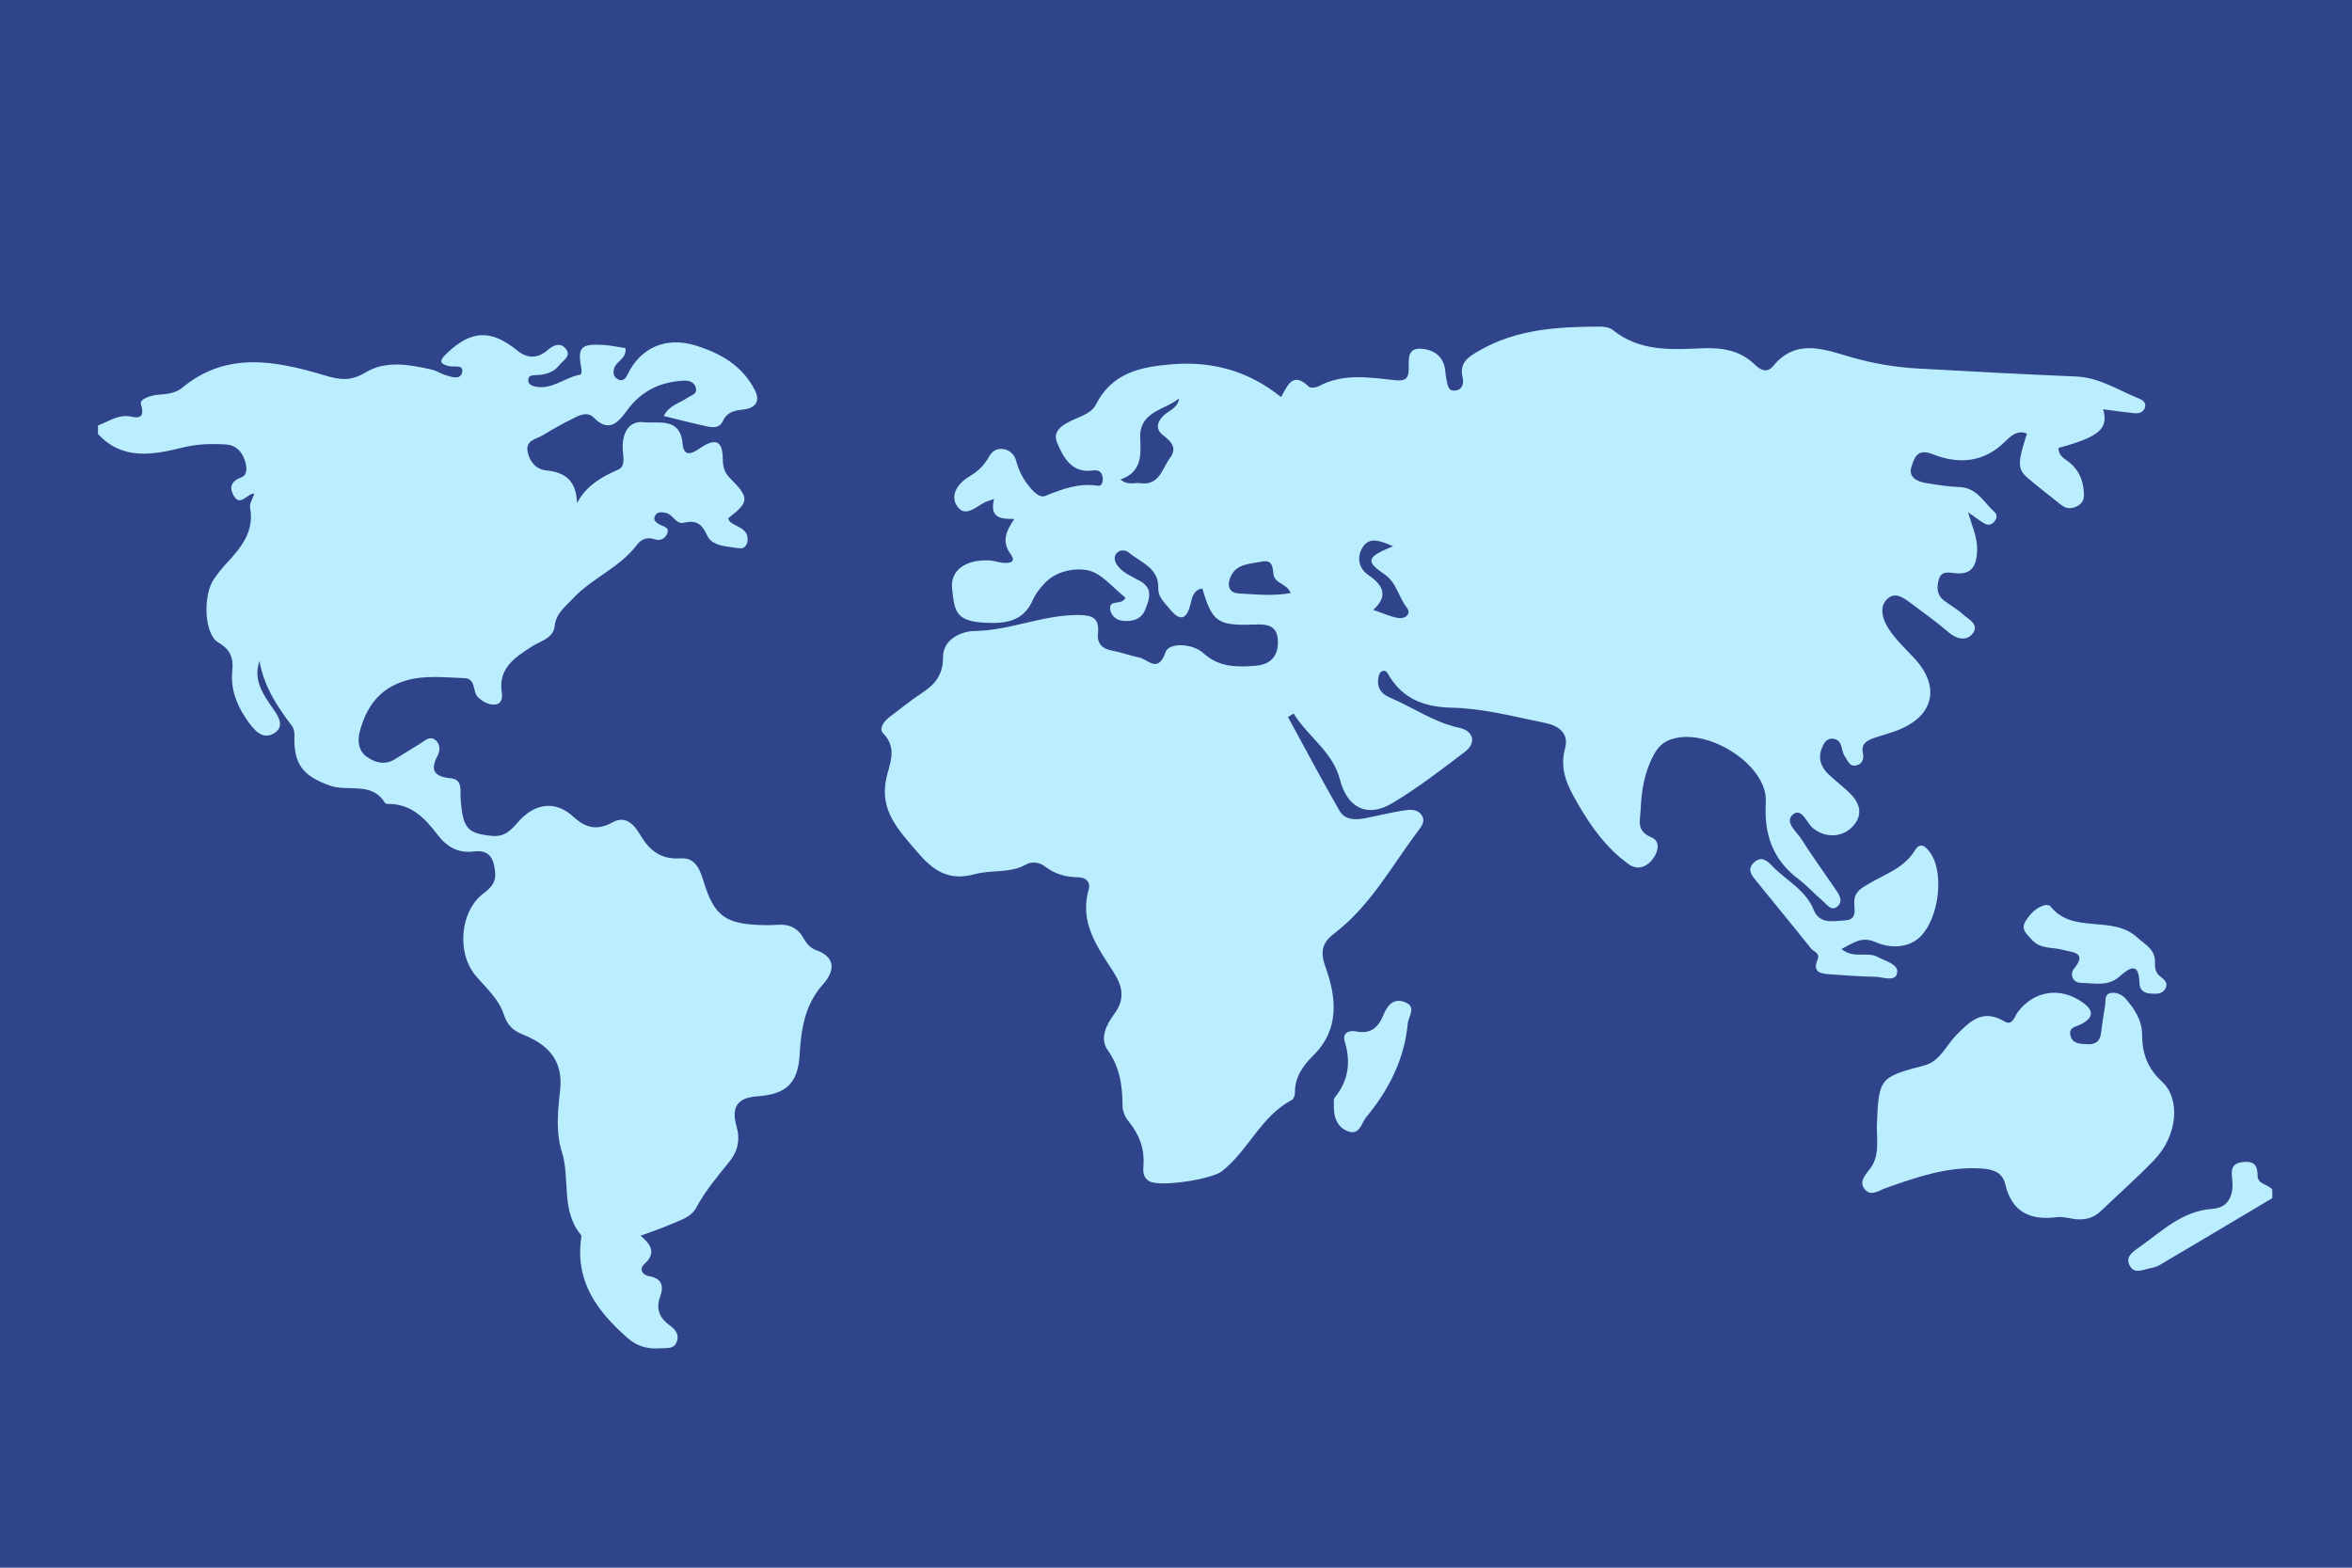 <svg xmlns="http://www.w3.org/2000/svg" xmlns:xlink="http://www.w3.org/1999/xlink" fill="none" version="1.1" width="72" height="48" viewBox="0 0 72 48"><g><g><rect x="0" y="0" width="72" height="48" rx="0" fill="#30448C" fill-opacity="1"/></g><g><g><path d="M24.96,29.082C24.814,29.032,24.677,28.872,24.598,28.729C24.415,28.399,24.15,28.29,23.791,28.316C23.554,28.333,23.314,28.328,23.076,28.312C22.174,28.254,21.853,27.968,21.568,27.08C21.453,26.721,21.34,26.249,20.845,26.281C20.233,26.322,19.888,26.051,19.597,25.56C19.428,25.275,19.166,24.952,18.761,25.174C18.292,25.433,17.941,25.365,17.548,25.004C17.006,24.504,16.376,24.585,15.87,25.158C15.652,25.407,15.457,25.631,15.063,25.594C14.307,25.518,14.166,25.373,14.101,24.45C14.084,24.199,14.167,23.867,13.8,23.83C13.296,23.778,13.152,23.596,13.4,23.128C13.479,22.978,13.479,22.766,13.318,22.651C13.14,22.524,12.996,22.688,12.853,22.774C12.593,22.93,12.339,23.096,12.079,23.252C11.778,23.434,11.475,23.35,11.226,23.171C10.979,22.992,10.934,22.704,11.012,22.406C11.21,21.643,11.622,21.075,12.412,20.841C13.007,20.664,13.616,20.743,14.219,20.764C14.582,20.777,14.454,21.185,14.636,21.352C14.783,21.486,14.961,21.59,15.163,21.57C15.358,21.551,15.385,21.362,15.362,21.217C15.243,20.464,15.754,20.135,16.276,19.798C16.541,19.627,16.939,19.542,16.978,19.18C17.02,18.778,17.297,18.587,17.527,18.337C18.115,17.7,18.972,17.384,19.503,16.676C19.619,16.521,19.808,16.433,20.026,16.508C20.191,16.565,20.338,16.516,20.413,16.362C20.521,16.14,20.311,16.127,20.189,16.058C20.094,16.004,19.99,15.936,20.044,15.809C20.109,15.659,20.251,15.677,20.382,15.703C20.599,15.746,20.689,16.061,20.931,16.006C21.308,15.922,21.478,16.021,21.651,16.4C21.805,16.736,22.278,16.729,22.637,16.788C22.781,16.811,22.877,16.69,22.886,16.546C22.908,16.17,22.547,16.147,22.347,15.974C22.318,15.949,22.309,15.902,22.291,15.867C22.939,15.372,22.951,15.242,22.347,14.641C22.174,14.47,22.128,14.277,22.126,14.056C22.122,13.521,21.929,13.393,21.457,13.705C21.277,13.825,20.937,14.077,20.895,13.582C20.823,12.756,20.128,12.977,19.709,12.927C19.237,12.871,19.032,13.289,19.064,13.777C19.078,13.985,19.149,14.279,18.93,14.376C18.426,14.601,17.958,14.852,17.664,15.403C17.641,14.717,17.304,14.462,16.724,14.403C16.426,14.373,16.225,14.158,16.156,13.851C16.072,13.471,16.413,13.452,16.615,13.327C16.928,13.135,17.251,12.955,17.581,12.794C17.772,12.7,17.997,12.599,18.185,12.793C18.673,13.293,18.968,12.872,19.212,12.544C19.653,11.953,20.232,11.688,20.941,11.655C21.099,11.647,21.259,11.703,21.301,11.874C21.353,12.079,21.148,12.102,21.034,12.186C20.802,12.351,20.481,12.405,20.32,12.738C20.784,12.851,21.2,12.959,21.62,13.051C21.812,13.094,22.027,13.118,22.13,12.891C22.258,12.608,22.488,12.569,22.764,12.538C23.093,12.5,23.29,12.31,23.114,11.958C22.735,11.204,22.068,10.818,21.295,10.579C20.397,10.301,19.611,10.633,19.207,11.473C19.138,11.616,19.052,11.688,18.911,11.611C18.782,11.541,18.759,11.417,18.802,11.274C18.87,11.053,19.188,10.98,19.147,10.659C18.915,10.626,18.683,10.571,18.45,10.559C17.769,10.524,17.673,10.642,17.799,11.3C17.81,11.355,17.795,11.465,17.778,11.468C17.295,11.543,16.898,11.957,16.365,11.831C16.255,11.805,16.156,11.75,16.172,11.616C16.183,11.508,16.281,11.49,16.368,11.487C16.659,11.481,16.931,11.425,17.122,11.179C17.234,11.036,17.486,10.915,17.335,10.7C17.179,10.476,16.959,10.55,16.773,10.713C16.468,10.979,16.151,10.99,15.838,10.735C15.042,10.085,14.436,10.103,13.699,10.8C13.504,10.983,13.367,11.133,13.769,11.214C13.914,11.244,14.205,11.151,14.144,11.407C14.088,11.645,13.82,11.539,13.639,11.486C13.495,11.443,13.364,11.351,13.218,11.317C12.536,11.16,11.806,11.031,11.198,11.4C10.738,11.68,10.406,11.633,9.941,11.494C8.448,11.049,6.943,10.741,5.575,11.874C5.363,12.049,5.101,12.065,4.84,12.087C4.617,12.105,4.266,12.221,4.312,12.369C4.494,12.967,4.05,12.73,3.853,12.737C3.529,12.745,3.282,12.924,3,13.027C3,13.114,3,13.2,3,13.287C3.751,14.108,4.689,13.925,5.59,13.703C6.047,13.59,6.487,13.582,6.935,13.61C7.216,13.629,7.408,13.827,7.493,14.091C7.551,14.275,7.597,14.537,7.388,14.615C7.079,14.73,7.013,14.917,7.144,15.159C7.352,15.545,7.562,15.103,7.787,15.111C7.736,15.268,7.633,15.419,7.657,15.546C7.79,16.287,7.372,16.775,6.925,17.259C6.793,17.402,6.67,17.556,6.558,17.714C6.201,18.22,6.25,19.424,6.682,19.671C7.047,19.879,7.151,20.148,7.112,20.524C7.055,21.068,7.224,21.543,7.525,21.99C7.742,22.313,8.018,22.686,8.394,22.449C8.78,22.206,8.45,21.839,8.268,21.569C7.998,21.17,7.762,20.773,7.943,20.24C8.079,21.006,8.478,21.629,8.936,22.223C8.994,22.298,9.018,22.423,9.014,22.523C8.98,23.411,9.289,23.762,10.094,24.052C10.652,24.253,11.382,23.917,11.787,24.586C11.802,24.612,11.867,24.616,11.91,24.616C12.598,24.619,13.017,25.062,13.388,25.55C13.677,25.928,14.021,26.132,14.5,26.071C15.011,26.006,15.125,26.319,15.159,26.733C15.184,27.039,15.002,27.201,14.787,27.366C14.082,27.908,13.977,29.174,14.553,29.863C14.87,30.243,15.268,30.582,15.423,31.062C15.529,31.39,15.702,31.553,16.01,31.678C16.771,31.983,17.251,32.458,17.145,33.395C17.076,34.009,17.009,34.664,17.2,35.267C17.462,36.102,17.16,37.062,17.785,37.81C17.806,37.836,17.793,37.894,17.788,37.937C17.612,39.25,18.287,40.152,19.204,40.961C19.513,41.233,19.835,41.312,20.216,41.282C20.403,41.267,20.627,41.321,20.718,41.082C20.803,40.857,20.666,40.701,20.506,40.584C20.187,40.351,20.069,40.08,20.212,39.687C20.323,39.383,20.265,39.142,19.87,39.075C19.684,39.042,19.54,38.872,19.732,38.696C20.094,38.369,19.931,38.102,19.609,37.836C19.956,37.707,20.243,37.615,20.516,37.494C20.81,37.364,21.152,37.279,21.317,36.971C21.586,36.47,21.948,36.037,22.302,35.602C22.592,35.249,22.666,34.907,22.542,34.465C22.378,33.881,22.595,33.608,23.177,33.568C24.068,33.507,24.427,33.166,24.479,32.294C24.525,31.507,24.633,30.768,25.198,30.133C25.53,29.764,25.633,29.312,24.96,29.082Z" fill="#BAEEFF" fill-opacity="1" style="mix-blend-mode:passthrough"/></g><g><path d="M69.11,36.002C69.11,35.662,68.99,35.54,68.645,35.582C68.23,35.634,68.324,35.943,68.339,36.175C68.369,36.639,68.192,36.981,67.733,37.012C66.791,37.076,66.175,37.707,65.474,38.198C65.284,38.332,65.038,38.493,65.207,38.773C65.35,39.009,65.596,38.877,65.8,38.836C65.906,38.817,66.016,38.79,66.107,38.736C67.26,38.056,68.409,37.37,69.56,36.686C69.56,36.599,69.56,36.513,69.56,36.426C69.435,36.255,69.111,36.266,69.11,36.002Z" fill="#BAEEFF" fill-opacity="1" style="mix-blend-mode:passthrough"/></g><g><path d="M54.055,24.561C53.997,25.564,54.272,26.328,55.068,26.927C55.327,27.121,55.542,27.369,55.792,27.579C55.926,27.692,56.073,27.934,56.269,27.733C56.432,27.568,56.285,27.368,56.174,27.206C55.834,26.705,55.475,26.215,55.151,25.701C55.002,25.465,54.608,25.169,54.892,24.933C55.151,24.72,55.301,25.189,55.497,25.354C55.877,25.672,56.441,25.661,56.77,25.241C57.058,24.873,56.885,24.518,56.573,24.233C56.382,24.057,56.177,23.897,55.987,23.719C55.745,23.493,55.644,23.22,55.773,22.899C55.83,22.757,55.918,22.605,56.094,22.617C56.425,22.639,56.345,22.975,56.472,23.156C56.567,23.29,56.623,23.502,56.852,23.428C57.021,23.373,57.063,23.224,57.027,23.056C56.965,22.769,57.157,22.67,57.372,22.595C57.596,22.517,57.829,22.458,58.051,22.375C59.21,21.942,59.423,21.018,58.577,20.128C58.309,19.846,58.022,19.571,57.812,19.247C57.639,18.979,57.509,18.589,57.771,18.341C58.041,18.083,58.334,18.35,58.575,18.528C58.941,18.798,59.31,19.066,59.654,19.363C59.914,19.586,60.22,19.63,60.397,19.386C60.597,19.108,60.243,18.953,60.072,18.795C59.899,18.635,59.68,18.524,59.496,18.376C59.277,18.2,59.286,17.955,59.359,17.719C59.426,17.505,59.619,17.519,59.795,17.544C60.349,17.622,60.51,17.352,60.524,16.835C60.534,16.458,60.378,16.135,60.247,15.686C60.484,15.849,60.616,15.953,60.761,16.035C60.865,16.093,60.973,16.063,61.052,15.97C61.131,15.875,61.148,15.76,61.057,15.678C60.728,15.385,60.523,14.93,59.983,14.913C59.639,14.902,59.294,14.844,58.954,14.788C58.675,14.742,58.41,14.609,58.516,14.284C58.599,14.03,58.685,13.718,59.158,13.905C59.944,14.217,60.718,14.176,61.379,13.522C61.534,13.368,61.747,13.149,62.05,13.277C61.764,14.155,61.755,14.355,62.059,14.622C62.384,14.906,62.734,15.164,63.069,15.439C63.241,15.581,63.411,15.599,63.606,15.487C63.816,15.366,63.807,15.192,63.783,14.983C63.747,14.666,63.63,14.408,63.389,14.193C63.242,14.06,63.006,13.978,63.019,13.714C64.263,13.375,64.554,13.128,64.381,12.531C64.711,12.574,65.031,12.622,65.352,12.653C65.487,12.666,65.625,12.614,65.663,12.471C65.706,12.314,65.577,12.241,65.454,12.192C64.835,11.944,64.269,11.56,63.569,11.529C61.948,11.459,60.326,11.374,58.705,11.283C58.018,11.244,57.351,11.132,56.675,10.939C55.887,10.712,54.989,10.335,54.279,11.21C54.09,11.443,53.877,11.317,53.716,11.161C53.257,10.718,52.706,10.638,52.097,10.664C51.147,10.707,50.186,10.764,49.371,10.103C49.267,10.018,49.085,9.999,48.94,10C47.68,10.007,46.437,10.074,45.297,10.729C44.944,10.932,44.669,11.096,44.773,11.557C44.814,11.739,44.773,11.932,44.552,11.957C44.303,11.985,44.317,11.754,44.277,11.596C44.251,11.492,44.251,11.382,44.231,11.275C44.157,10.858,43.828,10.692,43.48,10.677C43.06,10.659,43.131,11.049,43.125,11.308C43.117,11.607,43.003,11.671,42.723,11.642C41.93,11.56,41.128,11.416,40.369,11.825C40.286,11.871,40.115,11.889,40.063,11.838C39.577,11.361,39.413,11.804,39.217,12.158C38.224,11.361,37.127,11.054,35.884,11.153C34.911,11.23,34.042,11.418,33.553,12.379C33.449,12.584,33.254,12.679,33.051,12.768C32.694,12.922,32.179,13.117,32.357,13.545C32.522,13.939,32.782,14.499,33.435,14.407C33.619,14.381,33.732,14.432,33.756,14.624C33.77,14.74,33.73,14.892,33.617,14.874C33.034,14.779,32.522,14.973,32.001,15.183C31.841,15.247,31.674,15.092,31.559,14.958C31.344,14.711,31.191,14.438,31.106,14.109C31.002,13.709,30.487,13.605,30.289,13.961C30.125,14.255,29.939,14.434,29.652,14.602C29.359,14.774,29.076,15.135,29.284,15.474C29.522,15.862,29.849,15.541,30.123,15.392C30.192,15.356,30.27,15.335,30.429,15.277C30.281,15.893,30.673,15.885,31.05,15.89C30.811,16.244,30.646,16.565,30.936,16.964C31.123,17.222,30.901,17.249,30.71,17.233C30.56,17.22,30.413,17.162,30.264,17.157C29.557,17.134,29.091,17.459,29.145,18.015C29.217,18.771,29.289,19.03,30.208,19.07C30.854,19.099,31.355,18.991,31.631,18.342C31.707,18.167,31.839,18.011,31.971,17.868C32.326,17.478,32.89,17.387,33.286,17.458C33.714,17.536,34.072,18.004,34.452,18.297C34.355,18.559,33.929,18.321,33.988,18.676C34.018,18.854,34.173,18.983,34.354,19.006C34.651,19.044,34.944,18.964,35.058,18.667C35.17,18.377,35.316,18.039,34.926,17.805C34.686,17.661,34.411,17.57,34.228,17.341C34.143,17.235,34.085,17.103,34.153,16.981C34.25,16.812,34.456,16.834,34.555,16.917C34.918,17.224,35.477,17.384,35.457,18.005C35.448,18.277,35.634,18.431,35.782,18.616C36.09,19.003,36.313,19.032,36.445,18.492C36.495,18.288,36.532,18.06,36.807,18.02C37.108,19.039,37.272,19.161,38.371,19.123C38.745,19.11,39.094,19.113,39.118,19.606C39.142,20.07,38.909,20.348,38.44,20.384C37.874,20.429,37.32,20.435,36.851,20.009C36.482,19.673,35.778,19.689,35.686,19.955C35.447,20.645,35.145,20.183,34.867,20.13C34.592,20.076,34.325,19.972,34.049,19.922C33.744,19.864,33.579,19.71,33.611,19.394C33.659,18.926,33.445,18.83,33.003,18.83C31.917,18.828,30.915,19.305,29.826,19.321C29.451,19.326,28.865,19.556,28.868,20.126C28.87,20.664,28.621,20.96,28.215,21.224C27.889,21.436,27.588,21.688,27.274,21.919C27.085,22.056,26.883,22.296,27.036,22.453C27.479,22.909,27.235,23.371,27.133,23.826C26.912,24.812,27.508,25.417,28.076,26.082C28.569,26.661,29.038,26.987,29.85,26.764C30.354,26.625,30.919,26.749,31.418,26.465C31.578,26.374,31.82,26.4,31.98,26.523C32.287,26.761,32.625,26.858,33.006,26.861C33.246,26.862,33.393,27.013,33.327,27.241C33.035,28.248,33.596,29.001,34.085,29.759C34.377,30.214,34.443,30.599,34.104,31.056C33.87,31.371,33.657,31.795,33.905,32.146C34.282,32.677,34.361,33.24,34.363,33.854C34.363,34.014,34.441,34.202,34.543,34.327C34.876,34.733,35.044,35.176,35.002,35.704C34.989,35.871,34.995,36.055,35.174,36.164C35.498,36.361,37.095,36.104,37.398,35.867C38.212,35.233,38.594,34.18,39.545,33.68C39.603,33.65,39.643,33.529,39.642,33.452C39.636,32.976,39.892,32.624,40.201,32.319C41.024,31.506,40.907,30.527,40.576,29.608C40.391,29.096,40.503,28.842,40.855,28.572C41.946,27.737,42.589,26.539,43.39,25.469C43.504,25.317,43.658,25.146,43.511,24.946C43.38,24.767,43.156,24.786,42.969,24.815C42.584,24.875,42.206,24.971,41.824,25.046C41.512,25.109,41.176,25.122,41.002,24.819C40.46,23.875,39.95,22.912,39.429,21.956C39.486,21.92,39.543,21.883,39.601,21.847C40.033,22.553,40.799,23.011,41.02,23.872C41.239,24.727,41.85,25.053,42.615,24.595C43.394,24.13,44.118,23.572,44.842,23.021C45.205,22.745,45.115,22.38,44.665,22.282C43.887,22.115,43.246,21.651,42.529,21.35C42.289,21.249,42.152,21.058,42.189,20.784C42.199,20.706,42.228,20.599,42.285,20.564C42.414,20.483,42.47,20.604,42.526,20.697C42.962,21.413,43.621,21.649,44.435,21.668C45.412,21.69,46.361,21.944,47.313,22.138C47.701,22.216,48.039,22.453,47.911,22.909C47.727,23.569,47.992,24.075,48.303,24.613C48.714,25.323,49.178,25.972,49.851,26.456C50.121,26.649,50.37,26.553,50.547,26.361C50.743,26.147,50.868,25.767,50.554,25.638C50.076,25.441,50.212,25.115,50.224,24.794C50.248,24.205,50.34,23.632,50.63,23.105C50.738,22.909,50.866,22.76,51.082,22.667C52.17,22.201,54.123,23.39,54.055,24.561ZM35.625,12.718C35.422,12.913,35.36,13.138,35.602,13.324C35.853,13.518,36.046,13.715,35.819,14.017C35.576,14.339,35.496,14.878,34.907,14.794C34.724,14.768,34.523,14.875,34.302,14.68C34.944,14.458,34.931,13.955,34.905,13.424C34.865,12.594,35.656,12.56,36.096,12.198C36.05,12.503,35.793,12.558,35.625,12.718ZM37.927,18.171C37.571,18.152,37.575,17.859,37.678,17.643C37.859,17.258,38.268,17.266,38.624,17.196C38.97,17.127,38.954,17.381,38.986,17.588C39.028,17.873,39.372,17.848,39.515,18.158C38.949,18.259,38.436,18.197,37.927,18.171ZM42.779,18.918C42.548,18.876,42.328,18.772,42.039,18.674C42.511,18.243,42.34,17.916,41.892,17.61C41.575,17.393,41.53,17.036,41.722,16.744C41.924,16.439,42.236,16.546,42.645,16.726C41.829,17.056,41.794,17.181,42.38,17.582C42.757,17.839,42.805,18.271,43.057,18.59C43.225,18.804,43.016,18.961,42.779,18.918Z" fill="#BAEEFF" fill-opacity="1" style="mix-blend-mode:passthrough"/></g><g><path d="M65.959,35.502C66.652,34.773,66.767,33.655,66.18,33.114C65.735,32.707,65.577,32.246,65.574,31.679C65.573,31.243,65.346,30.895,65.073,30.582C64.959,30.45,64.777,30.369,64.604,30.406C64.414,30.448,64.465,30.648,64.442,30.788C64.396,31.065,64.351,31.344,64.319,31.623C64.288,31.897,64.128,31.991,63.874,31.971C63.679,31.957,63.461,31.966,63.389,31.732C63.3,31.447,63.551,31.444,63.716,31.355C64.085,31.159,64.111,30.943,63.747,30.688C63.069,30.211,62.284,30.326,61.775,30.977C61.671,31.111,61.613,31.424,61.363,31.275C60.689,30.874,60.301,31.269,59.872,31.709C59.563,32.026,59.387,32.499,58.9,32.625C57.541,32.976,57.513,33.024,57.457,34.405C57.437,34.869,57.565,35.371,57.244,35.787C57.093,35.983,56.9,36.187,57.084,36.413C57.275,36.649,57.528,36.445,57.736,36.372C58.677,36.043,59.611,35.713,60.639,35.776C61.011,35.8,61.298,35.891,61.384,36.255C61.589,37.118,62.148,37.372,62.966,37.268C63.153,37.244,63.352,37.307,63.546,37.33C63.841,37.359,64.098,37.288,64.319,37.075C64.863,36.547,65.437,36.051,65.959,35.502Z" fill="#BAEEFF" fill-opacity="1" style="mix-blend-mode:passthrough"/></g><g><path d="M58.076,29.791C58.127,29.523,57.712,29.428,57.474,29.298C57.157,29.125,56.745,29.37,56.372,29.056C56.746,28.872,56.985,28.65,57.436,28.855C57.781,29.011,58.27,29.037,58.63,28.804C59.315,28.362,59.561,26.814,59.104,26.133C58.96,25.918,58.788,25.76,58.617,26.04C58.285,26.583,57.713,26.759,57.217,27.054C56.994,27.187,56.763,27.296,56.762,27.625C56.76,27.836,56.866,28.154,56.494,28.179C56.136,28.202,55.701,28.306,55.525,27.867C55.273,27.236,54.676,26.961,54.249,26.512C54.099,26.356,53.919,26.195,53.692,26.41C53.466,26.624,53.63,26.807,53.764,26.974C54.32,27.665,54.888,28.348,55.441,29.043C55.52,29.142,55.728,29.172,55.636,29.394C55.472,29.79,55.767,29.814,56.032,29.833C56.485,29.865,56.938,29.899,57.392,29.907C57.633,29.911,58.023,30.077,58.076,29.791Z" fill="#BAEEFF" fill-opacity="1" style="mix-blend-mode:passthrough"/></g><g><path d="M62.76,27.74C62.739,27.714,62.679,27.719,62.626,27.706C62.339,27.772,62.144,27.979,61.998,28.22C61.851,28.464,62.063,28.617,62.202,28.776C62.461,29.07,62.84,28.992,63.164,29.087C63.411,29.159,63.919,29.144,63.488,29.663C63.363,29.813,63.436,30.088,63.697,30.093C64.096,30.101,64.525,30.215,64.879,29.903C65.196,29.622,65.479,29.443,65.494,30.105C65.498,30.316,65.641,30.409,65.834,30.422C66.007,30.433,66.2,30.445,66.292,30.262C66.38,30.089,66.245,29.985,66.122,29.89C65.985,29.786,65.963,29.633,65.969,29.481C65.986,29.068,65.682,28.937,65.421,28.699C64.65,27.999,63.437,28.619,62.76,27.74Z" fill="#BAEEFF" fill-opacity="1" style="mix-blend-mode:passthrough"/></g><g><path d="M43.002,30.682C42.669,30.553,42.472,30.774,42.357,31.06C42.204,31.446,41.969,31.672,41.519,31.581C41.289,31.534,41.088,31.632,41.165,31.885C41.358,32.52,41.282,33.084,40.861,33.603C40.814,33.66,40.834,33.77,40.834,33.776C40.81,34.215,40.939,34.524,41.28,34.643C41.624,34.762,41.675,34.384,41.824,34.205C42.512,33.373,42.99,32.439,43.094,31.346C43.114,31.12,43.38,30.827,43.002,30.682Z" fill="#BAEEFF" fill-opacity="1" style="mix-blend-mode:passthrough"/></g></g></g></svg>
